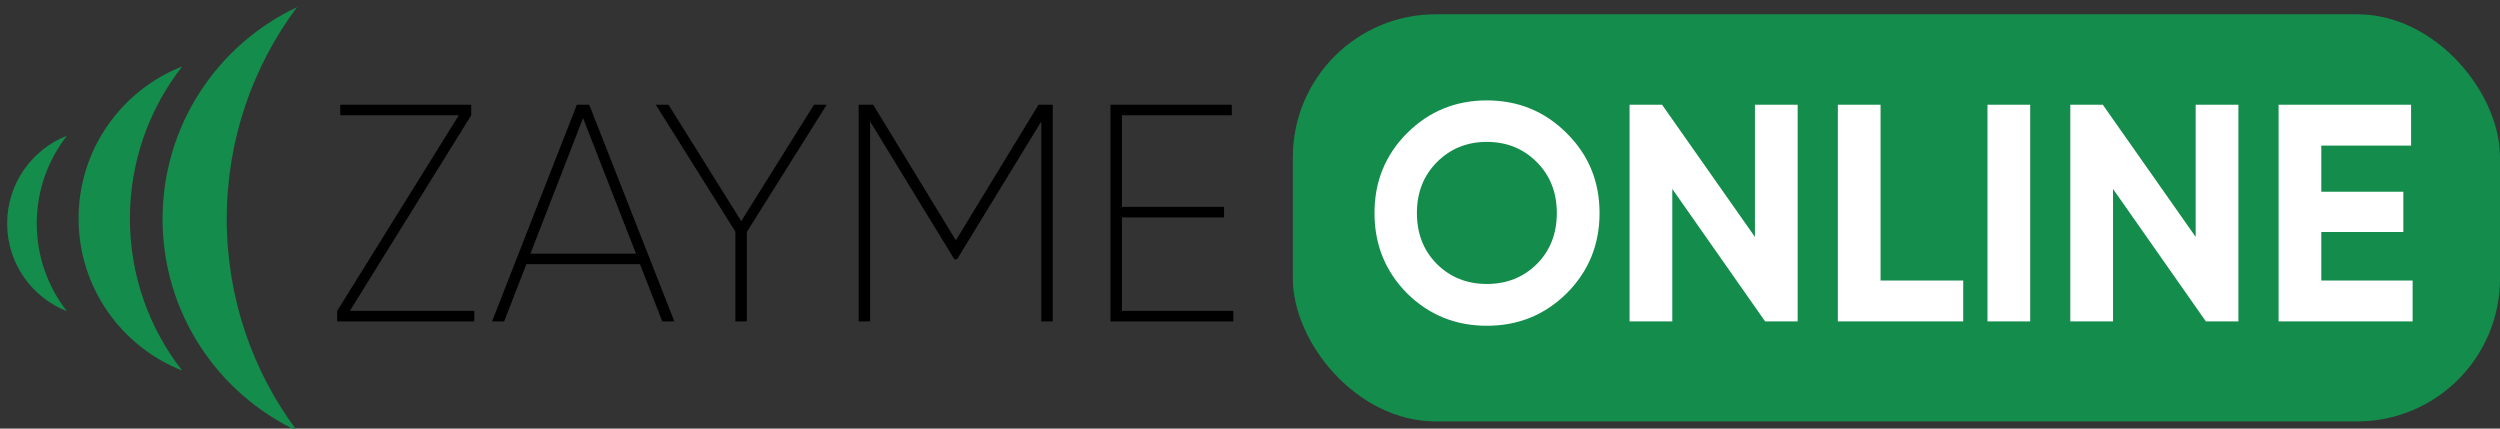 <svg width="350" height="60" viewBox="0 0 350 60" fill="none" xmlns="http://www.w3.org/2000/svg">
<rect x="0" y="0" width="350" height="60" fill="#333333" stroke="none"/>
<g clip-path="url(#clip0_1987_1811)">
<path d="M48.98 43.526H66.401V45H47.203V43.526L64.234 16.138H47.636V14.664H65.968V16.138L48.98 43.526ZM92.721 45L89.601 36.983H73.697L70.576 45H68.886L80.76 14.664H82.494L94.412 45H92.721ZM74.26 35.509H89.038L81.627 16.528L74.26 35.509ZM115.736 14.664L104.555 32.476V45H102.952V32.432L91.814 14.664H93.591L103.775 30.959L113.959 14.664H115.736ZM147.383 14.664V45H145.78V17.004L133.992 36.289H133.602L121.815 17.004V45H120.211V14.664H122.248L133.819 33.646L145.39 14.664H147.383ZM157.068 43.526H172.669V45H155.465V14.664H172.453V16.138H157.068V28.965H171.369V30.439H157.068V43.526Z" fill="black"/>
<rect x="181" y="2" width="169" height="57" rx="20" fill="#148C4C"/>
<path d="M219.342 41.056C216.28 44.09 212.553 45.607 208.161 45.607C203.77 45.607 200.043 44.09 196.98 41.056C193.947 37.994 192.43 34.252 192.43 29.832C192.43 25.412 193.947 21.685 196.98 18.651C200.043 15.589 203.77 14.057 208.161 14.057C212.553 14.057 216.28 15.589 219.342 18.651C222.405 21.685 223.936 25.412 223.936 29.832C223.936 34.252 222.405 37.994 219.342 41.056ZM201.184 36.983C203.062 38.832 205.388 39.756 208.161 39.756C210.935 39.756 213.261 38.832 215.139 36.983C217.017 35.105 217.955 32.721 217.955 29.832C217.955 26.943 217.017 24.559 215.139 22.682C213.261 20.804 210.935 19.865 208.161 19.865C205.388 19.865 203.062 20.804 201.184 22.682C199.306 24.559 198.367 26.943 198.367 29.832C198.367 32.721 199.306 35.105 201.184 36.983ZM245.691 14.664H251.671V45H247.121L234.12 26.452V45H228.139V14.664H232.69L245.691 33.169V14.664ZM263.279 39.279H274.85V45H257.299V14.664H263.279V39.279ZM278.247 14.664H284.228V45H278.247V14.664ZM307.395 14.664H313.375V45H308.825L295.824 26.452V45H289.843V14.664H294.394L307.395 33.169V14.664ZM324.983 39.279H337.767V45H319.003V14.664H337.551V20.385H324.983V26.842H336.467V32.476H324.983V39.279Z" fill="white"/>
<path fill-rule="evenodd" clip-rule="evenodd" d="M25.506 9.301C17.013 12.638 11 20.911 11 30.588C11 40.261 17.006 48.53 25.493 51.871C20.914 46.001 18.186 38.616 18.186 30.595C18.186 22.565 20.919 15.174 25.506 9.301Z" fill="#148C4C"/>
<path fill-rule="evenodd" clip-rule="evenodd" d="M9.368 19.004C4.468 20.931 1 25.705 1 31.289C1 36.872 4.468 41.646 9.367 43.573C6.722 40.184 5.146 35.921 5.146 31.29C5.146 26.657 6.723 22.393 9.368 19.004Z" fill="#148C4C"/>
<path fill-rule="evenodd" clip-rule="evenodd" d="M41.58 1.004C30.457 6.24 22.758 17.55 22.758 30.658C22.758 43.767 30.457 55.077 41.581 60.313C35.402 52.041 31.744 41.777 31.744 30.658C31.744 19.54 35.402 9.276 41.58 1.004Z" fill="#148C4C"/>
</g>
<defs>
<clipPath id="clip0_1987_1811">
<rect width="350" height="60" fill="white"/>
</clipPath>
</defs>
</svg>
